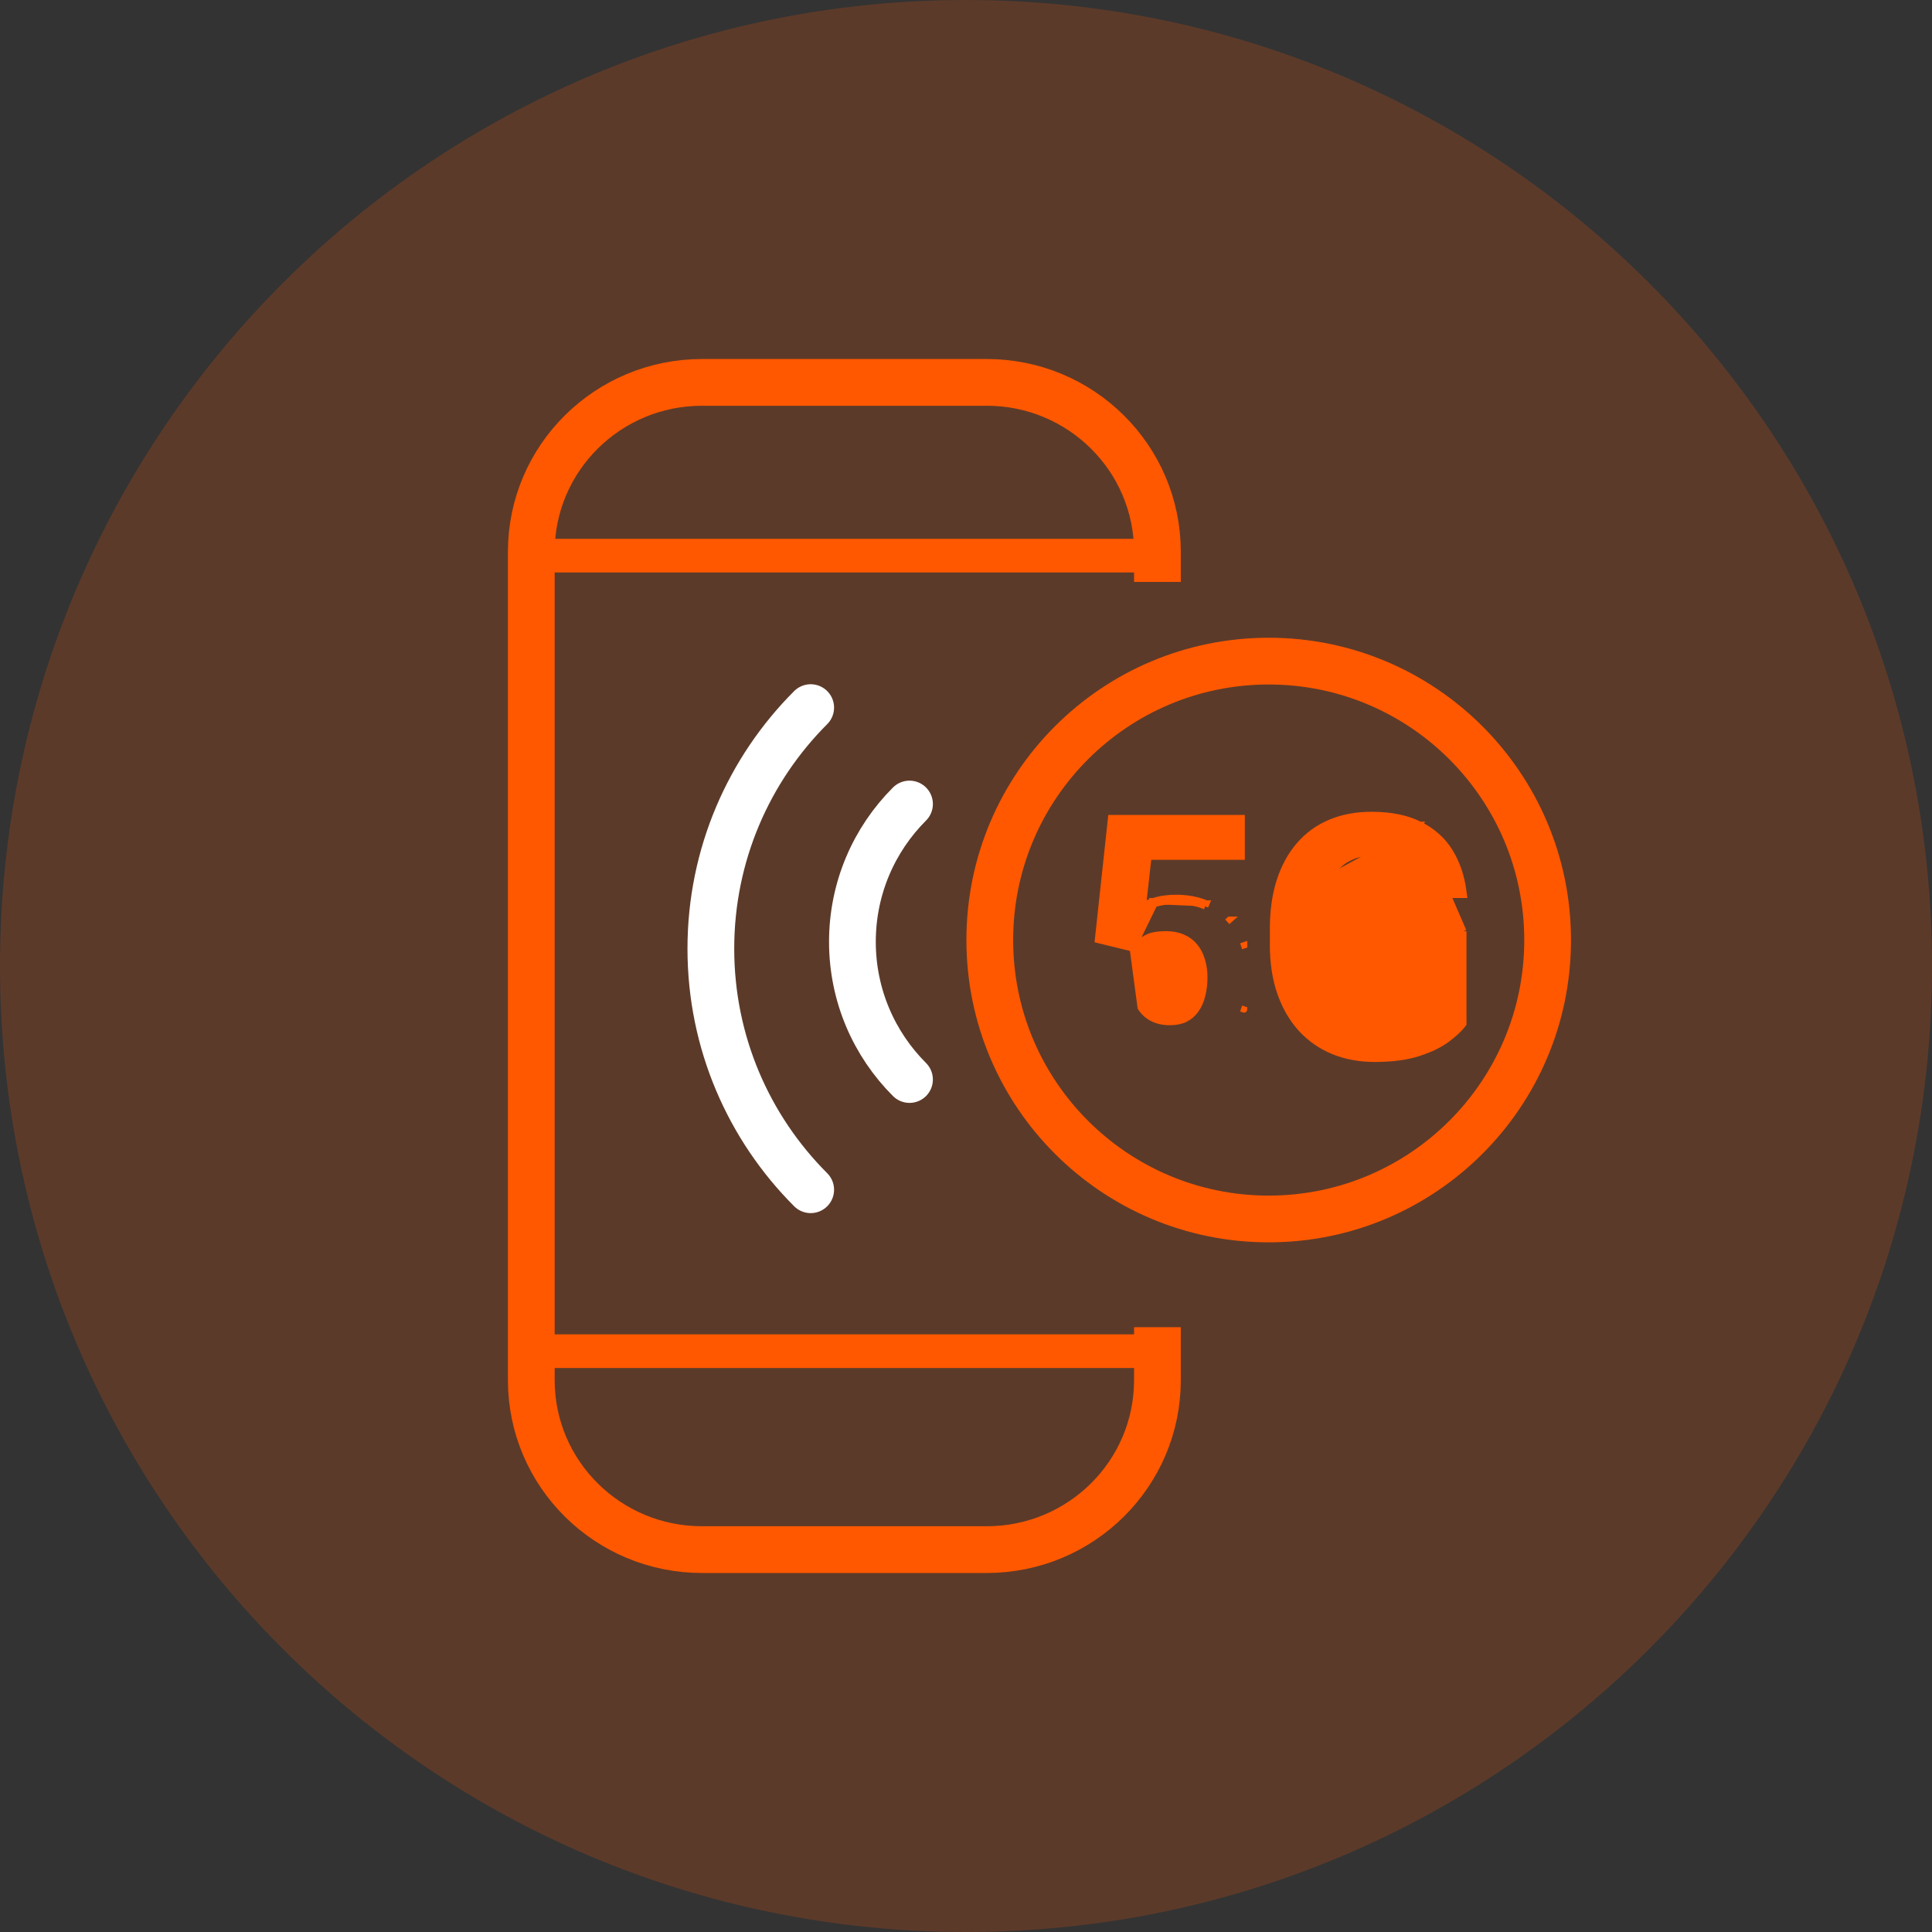<svg width="62" height="62" viewBox="0 0 62 62" fill="none" xmlns="http://www.w3.org/2000/svg">
<rect x="0" y="0" width="62" height="62" fill="#333333" stroke="none"/>
<g clip-path="url(#clip0_5663_7142)">
<path opacity="0.2" d="M31 62C48.121 62 62 48.121 62 31C62 13.879 48.121 0 31 0C13.879 0 0 13.879 0 31C0 48.121 13.879 62 31 62Z" fill="#FF5800"/>
<path d="M37.143 42.592V44.292C37.143 47.295 34.69 49.729 31.663 49.729H22.53C19.503 49.729 17.05 47.295 17.05 44.292V17.708C17.05 14.705 19.503 12.271 22.53 12.271H31.663C34.69 12.271 37.143 14.705 37.143 17.708V18.674" stroke="#FF5800" stroke-width="1.5"/>
<path d="M17.639 17.831H36.477" stroke="#FF5800" stroke-width="1.08" stroke-linecap="square"/>
<path d="M17.05 43.361H37.143" stroke="#FF5800" stroke-width="1.08" stroke-linecap="square"/>
<path d="M49.665 30.167C49.665 25.224 45.657 21.216 40.714 21.216C35.77 21.216 31.763 25.224 31.763 30.167C31.763 35.111 35.77 39.118 40.714 39.118C45.657 39.118 49.665 35.111 49.665 30.167Z" stroke="#FF5800" stroke-width="1.5" stroke-miterlimit="10" stroke-linecap="square"/>
<path d="M29.187 25.802C28.055 26.933 27.355 28.496 27.355 30.223C27.355 31.949 28.055 33.512 29.187 34.643" stroke="white" stroke-width="1.5" stroke-miterlimit="10" stroke-linecap="round"/>
<path d="M26.016 22.708C24.036 24.688 22.812 27.423 22.812 30.444C22.812 33.465 24.036 36.2 26.016 38.18" stroke="white" stroke-width="1.5" stroke-miterlimit="10" stroke-linecap="round"/>
<path d="M36.351 30.435L36.298 30.422L35.319 30.183L35.234 30.162L35.243 30.075L35.646 26.342L35.656 26.253H35.745H39.748H39.848V26.353V27.393V27.493H39.748H36.855L36.681 29.041C36.776 28.999 36.886 28.959 37.01 28.92M36.351 30.435L37.041 29.015M36.351 30.435L36.39 30.398C36.517 30.278 36.653 30.177 36.798 30.097C36.933 30.023 37.138 29.982 37.423 29.982C37.629 29.982 37.807 30.017 37.958 30.085L37.958 30.085L37.96 30.086C38.112 30.151 38.237 30.244 38.335 30.363L38.335 30.363L38.336 30.364C38.438 30.486 38.516 30.63 38.566 30.798L38.566 30.798L38.567 30.799C38.621 30.968 38.649 31.157 38.649 31.366C38.649 31.586 38.624 31.784 38.576 31.961L38.576 31.961L38.575 31.963C38.531 32.139 38.461 32.29 38.367 32.418L38.367 32.418C38.278 32.541 38.166 32.636 38.032 32.703C37.899 32.767 37.736 32.8 37.54 32.8C37.325 32.8 37.141 32.759 36.984 32.679C36.827 32.599 36.701 32.484 36.605 32.333L36.351 30.435ZM37.01 28.92C37.01 28.92 37.01 28.92 37.01 28.919L37.041 29.015M37.01 28.92C37.009 28.92 37.009 28.92 37.009 28.92L37.041 29.015M37.01 28.92C37.225 28.848 37.469 28.813 37.739 28.813C38.1 28.813 38.426 28.872 38.715 28.994M37.041 29.015C37.245 28.947 37.477 28.913 37.739 28.913C38.089 28.913 38.402 28.971 38.677 29.086M38.715 28.994C38.715 28.994 38.715 28.994 38.715 28.993L38.677 29.086M38.715 28.994C38.715 28.994 38.716 28.994 38.716 28.994L38.677 29.086M38.715 28.994L38.677 29.086M46.961 29.884V29.984V32.819V32.852L46.941 32.879C46.828 33.029 46.654 33.189 46.426 33.358L46.426 33.358C46.194 33.53 45.889 33.675 45.515 33.796C45.135 33.919 44.667 33.979 44.113 33.979C43.636 33.979 43.196 33.899 42.795 33.737L42.795 33.737C42.394 33.572 42.047 33.331 41.755 33.014L41.755 33.014C41.466 32.696 41.243 32.312 41.087 31.862L41.086 31.862C40.929 31.408 40.851 30.893 40.851 30.32V29.805C40.851 29.236 40.922 28.726 41.065 28.276L41.065 28.275C41.212 27.823 41.422 27.436 41.697 27.119C41.972 26.801 42.304 26.561 42.692 26.399C43.084 26.233 43.524 26.151 44.011 26.151C44.63 26.151 45.149 26.255 45.565 26.468M46.961 29.884L45.52 26.557M46.961 29.884H46.861H44.041H43.941V29.984V30.937V31.037H44.041H45.486V32.369C45.434 32.419 45.364 32.472 45.273 32.53C45.176 32.591 45.038 32.647 44.857 32.697C44.681 32.741 44.451 32.765 44.164 32.765C43.877 32.765 43.623 32.713 43.4 32.611C43.178 32.506 42.988 32.352 42.831 32.146C42.677 31.941 42.556 31.686 42.471 31.38C42.388 31.074 42.347 30.721 42.347 30.32V29.795C42.347 29.4 42.383 29.051 42.456 28.747C42.529 28.444 42.635 28.191 42.773 27.985M46.961 29.884L42.69 27.929M45.565 26.468C45.566 26.468 45.566 26.468 45.566 26.468L45.52 26.557M45.565 26.468C45.565 26.468 45.565 26.468 45.565 26.468L45.52 26.557M45.565 26.468C45.982 26.676 46.306 26.967 46.533 27.341C46.759 27.712 46.901 28.133 46.96 28.605L46.975 28.717H46.861H45.607H45.521L45.508 28.633C45.469 28.385 45.393 28.166 45.281 27.974L45.28 27.973L45.28 27.973C45.175 27.786 45.022 27.64 44.821 27.533L44.819 27.532L44.819 27.532C44.624 27.424 44.364 27.366 44.031 27.366C43.748 27.366 43.504 27.419 43.296 27.524C43.087 27.628 42.913 27.781 42.773 27.985M45.52 26.557C45.921 26.758 46.231 27.036 46.448 27.393C46.65 27.724 46.783 28.099 46.847 28.517H46.861V28.617L46.762 28.63C46.761 28.625 46.761 28.621 46.76 28.617H45.607C45.566 28.359 45.486 28.128 45.367 27.924C45.252 27.72 45.085 27.56 44.867 27.444C44.653 27.325 44.375 27.266 44.031 27.266C43.736 27.266 43.475 27.322 43.251 27.434C43.027 27.546 42.84 27.711 42.69 27.929M42.773 27.985C42.773 27.985 42.773 27.985 42.773 27.985L42.69 27.929M42.773 27.985C42.773 27.985 42.773 27.985 42.773 27.985L42.69 27.929M39.461 29.514C39.46 29.514 39.46 29.514 39.46 29.514L39.386 29.581L39.461 29.514C39.461 29.514 39.461 29.514 39.461 29.514ZM39.925 30.335C39.925 30.335 39.925 30.334 39.925 30.334L39.83 30.366L39.925 30.335C39.925 30.335 39.925 30.335 39.925 30.335ZM39.924 32.397C39.925 32.397 39.925 32.396 39.925 32.396L39.83 32.365L39.924 32.397C39.924 32.397 39.924 32.397 39.924 32.397ZM36.561 29.214C36.593 29.195 36.629 29.176 36.668 29.157L36.575 29.092L36.561 29.214Z" fill="#FF5800" stroke="#FF5800" stroke-width="0.2"/>
</g>
<defs>
<clipPath id="clip0_5663_7142">
<rect width="62" height="62" fill="white"/>
</clipPath>
</defs>
</svg>
